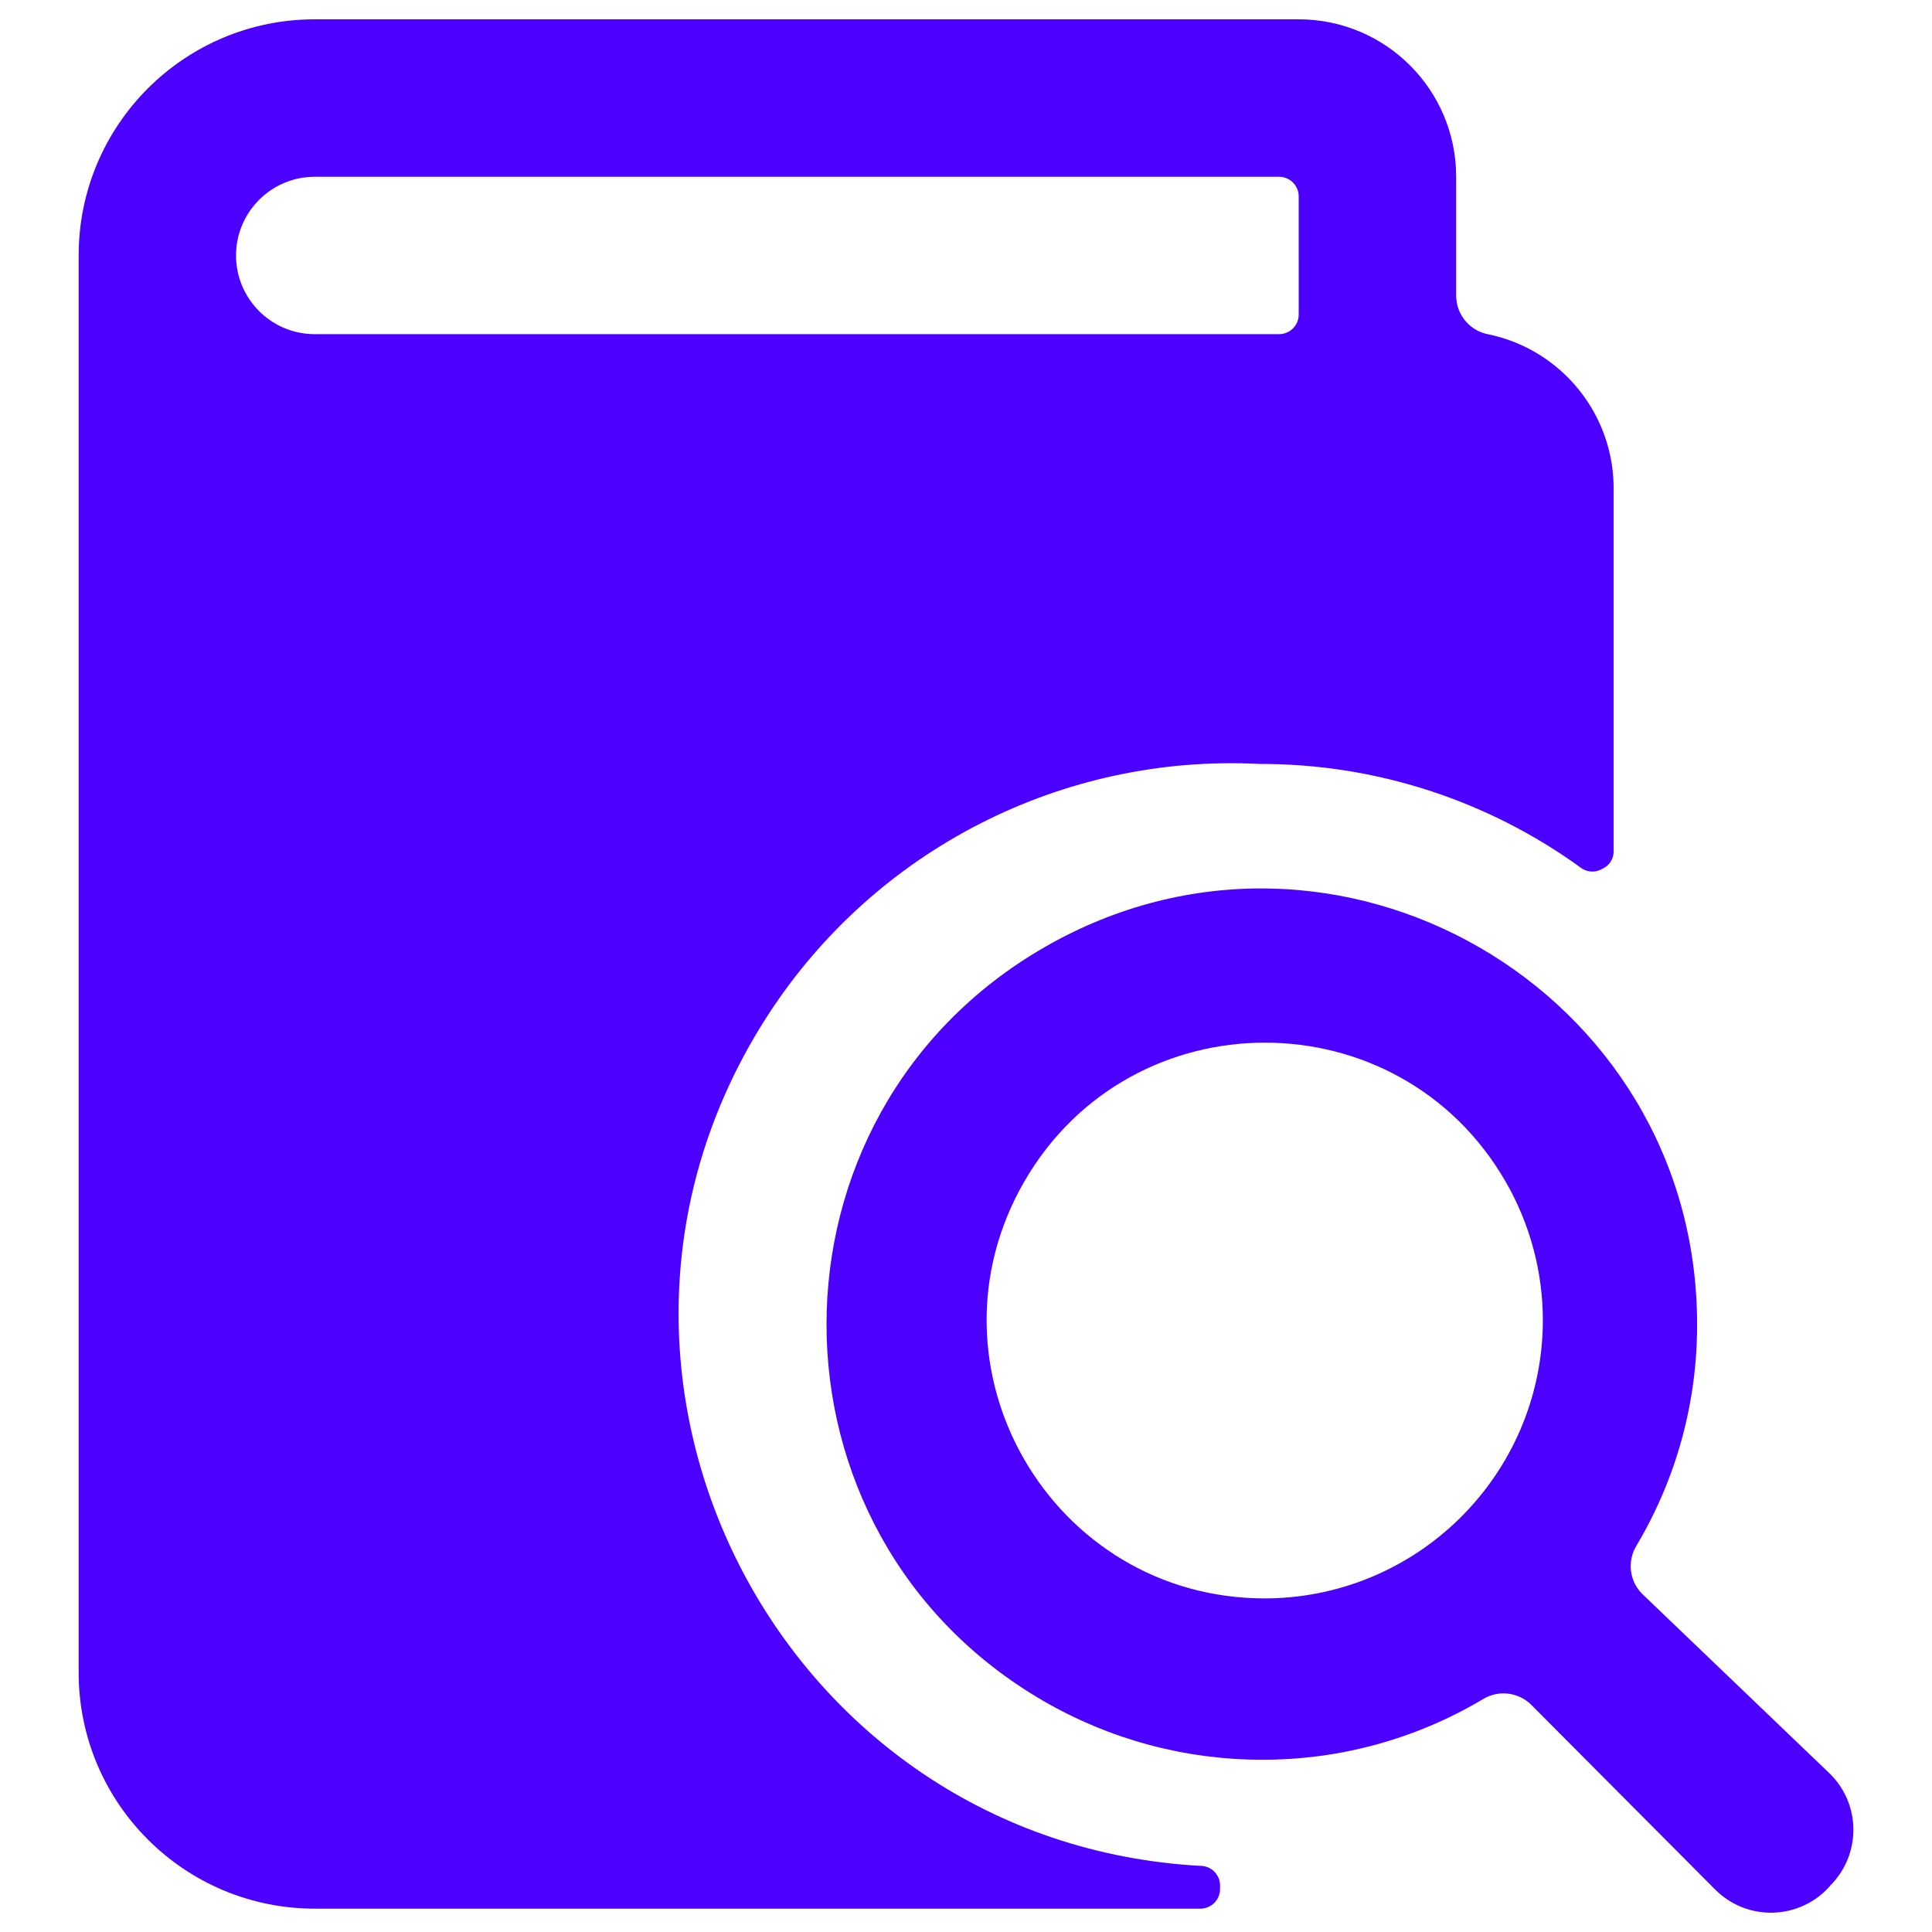 <svg xmlns="http://www.w3.org/2000/svg" viewBox="0 0 24 24" id="Book-Search--Streamline-Ultimate.svg" height="24" width="24"><desc>Book Search Streamline Icon: https://streamlinehq.com</desc><g id="Book-Search--Streamline-Ultimate.svg"><path d="M22.734 23.425c0.386 -0.383 0.386 -1.006 0 -1.389l-2.337 -2.239c-0.157 -0.16 -0.185 -0.405 -0.068 -0.597 0.495 -0.831 0.755 -1.781 0.753 -2.748 0 -4.163 -4.506 -6.764 -8.111 -4.683 -3.605 2.081 -3.605 7.285 0 9.366 0.822 0.475 1.754 0.725 2.704 0.725 0.967 0.003 1.917 -0.258 2.748 -0.753 0.191 -0.116 0.437 -0.088 0.597 0.069l2.288 2.298c0.4 0.4 1.056 0.378 1.428 -0.049ZM15.713 19.856c-2.657 0 -4.318 -2.876 -2.989 -5.178 1.329 -2.301 4.65 -2.301 5.979 -0 0.303 0.525 0.463 1.12 0.463 1.726 -0.005 1.919 -1.571 3.468 -3.491 3.452Z" fill="#4c00ff" stroke-width="1"></path><path d="M15.156 23.415c-0.004 -0.121 -0.095 -0.22 -0.215 -0.235 -5.269 -0.271 -8.269 -6.145 -5.4 -10.572 1.332 -2.055 3.659 -3.244 6.104 -3.118 1.441 -0.004 2.845 0.452 4.009 1.301 0.078 0.048 0.176 0.048 0.254 0 0.084 -0.038 0.138 -0.123 0.137 -0.215V6.107c0.019 -0.944 -0.639 -1.767 -1.565 -1.956 -0.228 -0.046 -0.391 -0.247 -0.391 -0.479V2.196c0 -1.08 -0.875 -1.956 -1.956 -1.956H3.91C2.29 0.24 0.977 1.553 0.977 3.174v17.602c0 1.62 1.313 2.934 2.934 2.934h11.001c0.135 0 0.244 -0.109 0.244 -0.244ZM2.932 3.174c0 -0.54 0.438 -0.978 0.978 -0.978h11.979c0.135 0 0.244 0.11 0.244 0.244V3.907c0 0.135 -0.109 0.244 -0.244 0.244H3.91c-0.54 0 -0.978 -0.438 -0.978 -0.978Z" fill="#4c00ff" stroke-width="1"></path></g></svg>